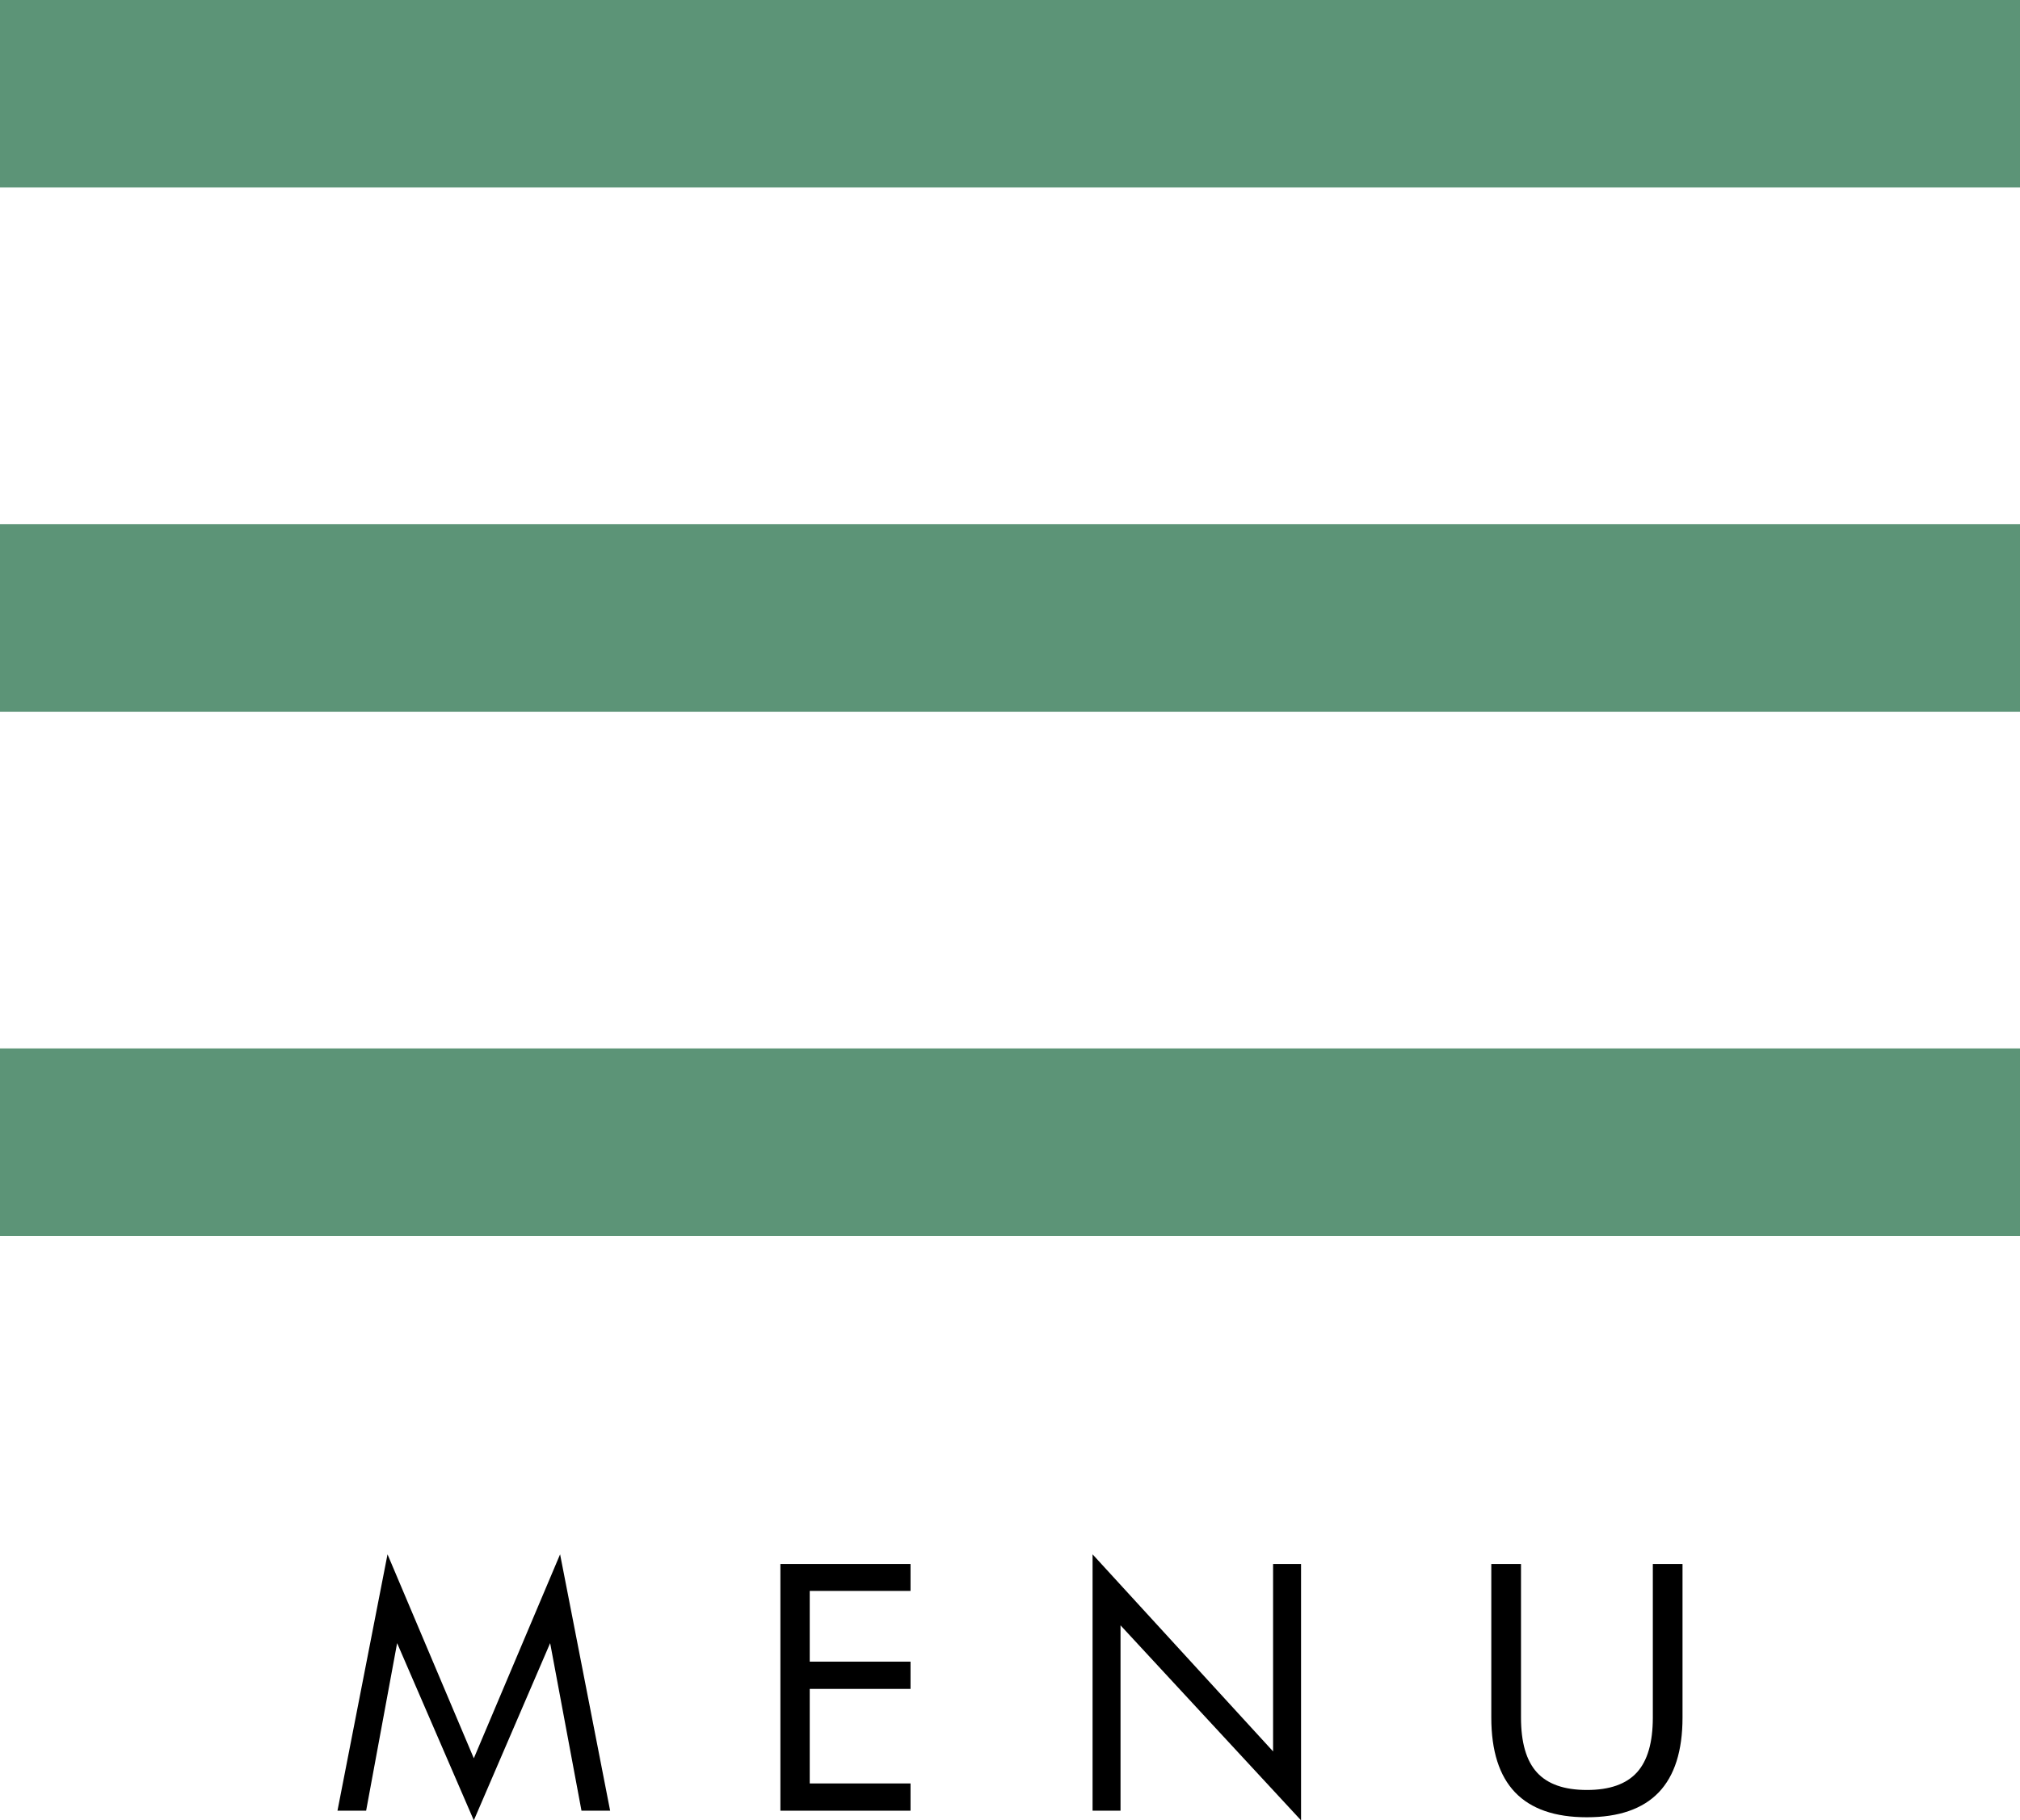<?xml version="1.0" encoding="UTF-8"?> <!-- Creator: CorelDRAW 2019 (64-Bit) --> <svg xmlns="http://www.w3.org/2000/svg" xmlns:xlink="http://www.w3.org/1999/xlink" xmlns:xodm="http://www.corel.com/coreldraw/odm/2003" xml:space="preserve" width="93.153mm" height="83.966mm" style="shape-rendering:geometricPrecision; text-rendering:geometricPrecision; image-rendering:optimizeQuality; fill-rule:evenodd; clip-rule:evenodd" viewBox="0 0 69.87 62.979"> <defs> <style type="text/css"> <![CDATA[ .fil0 {fill:#5C9477} .fil1 {fill:black;fill-rule:nonzero} ]]> </style> </defs> <g id="Слой_x0020_1">  <polygon class="fil0" points="-0,0 69.87,0 69.87,6.486 -0,6.486 "></polygon> <polygon class="fil0" points="-0,18.137 69.87,18.137 69.87,24.623 -0,24.623 "></polygon> <polygon class="fil0" points="-0,36.273 69.87,36.273 69.87,42.76 -0,42.76 "></polygon> <polygon class="fil1" points="16.389,62.979 13.736,56.847 12.664,62.645 11.673,62.645 13.404,53.775 16.389,60.832 19.373,53.775 21.104,62.645 20.113,62.645 19.029,56.847 "></polygon> <polygon id="1" class="fil1" points="26.993,62.645 26.993,54.109 31.494,54.109 31.494,55.041 28.008,55.041 28.008,57.488 31.494,57.488 31.494,58.431 28.008,58.431 28.008,61.702 31.494,61.702 31.494,62.645 "></polygon> <polygon id="2" class="fil1" points="37.791,62.645 37.791,53.775 44.035,60.594 44.035,54.109 45.002,54.109 45.002,62.979 38.758,56.232 38.758,62.645 "></polygon> <path id="3" class="fil1" d="M51.583 54.109l1.027 0 0 5.312c0,0.864 0.183,1.496 0.551,1.9 0.368,0.404 0.943,0.607 1.729,0.607 0.786,0 1.361,-0.203 1.729,-0.607 0.368,-0.404 0.551,-1.037 0.551,-1.9l0 -5.312 1.027 0 0 5.312c0,1.154 -0.275,2.018 -0.824,2.591 -0.551,0.573 -1.379,0.86 -2.485,0.86 -1.104,0 -1.93,-0.286 -2.481,-0.86 -0.549,-0.573 -0.824,-1.437 -0.824,-2.591l0 -5.312z"></path> </g> </svg> 